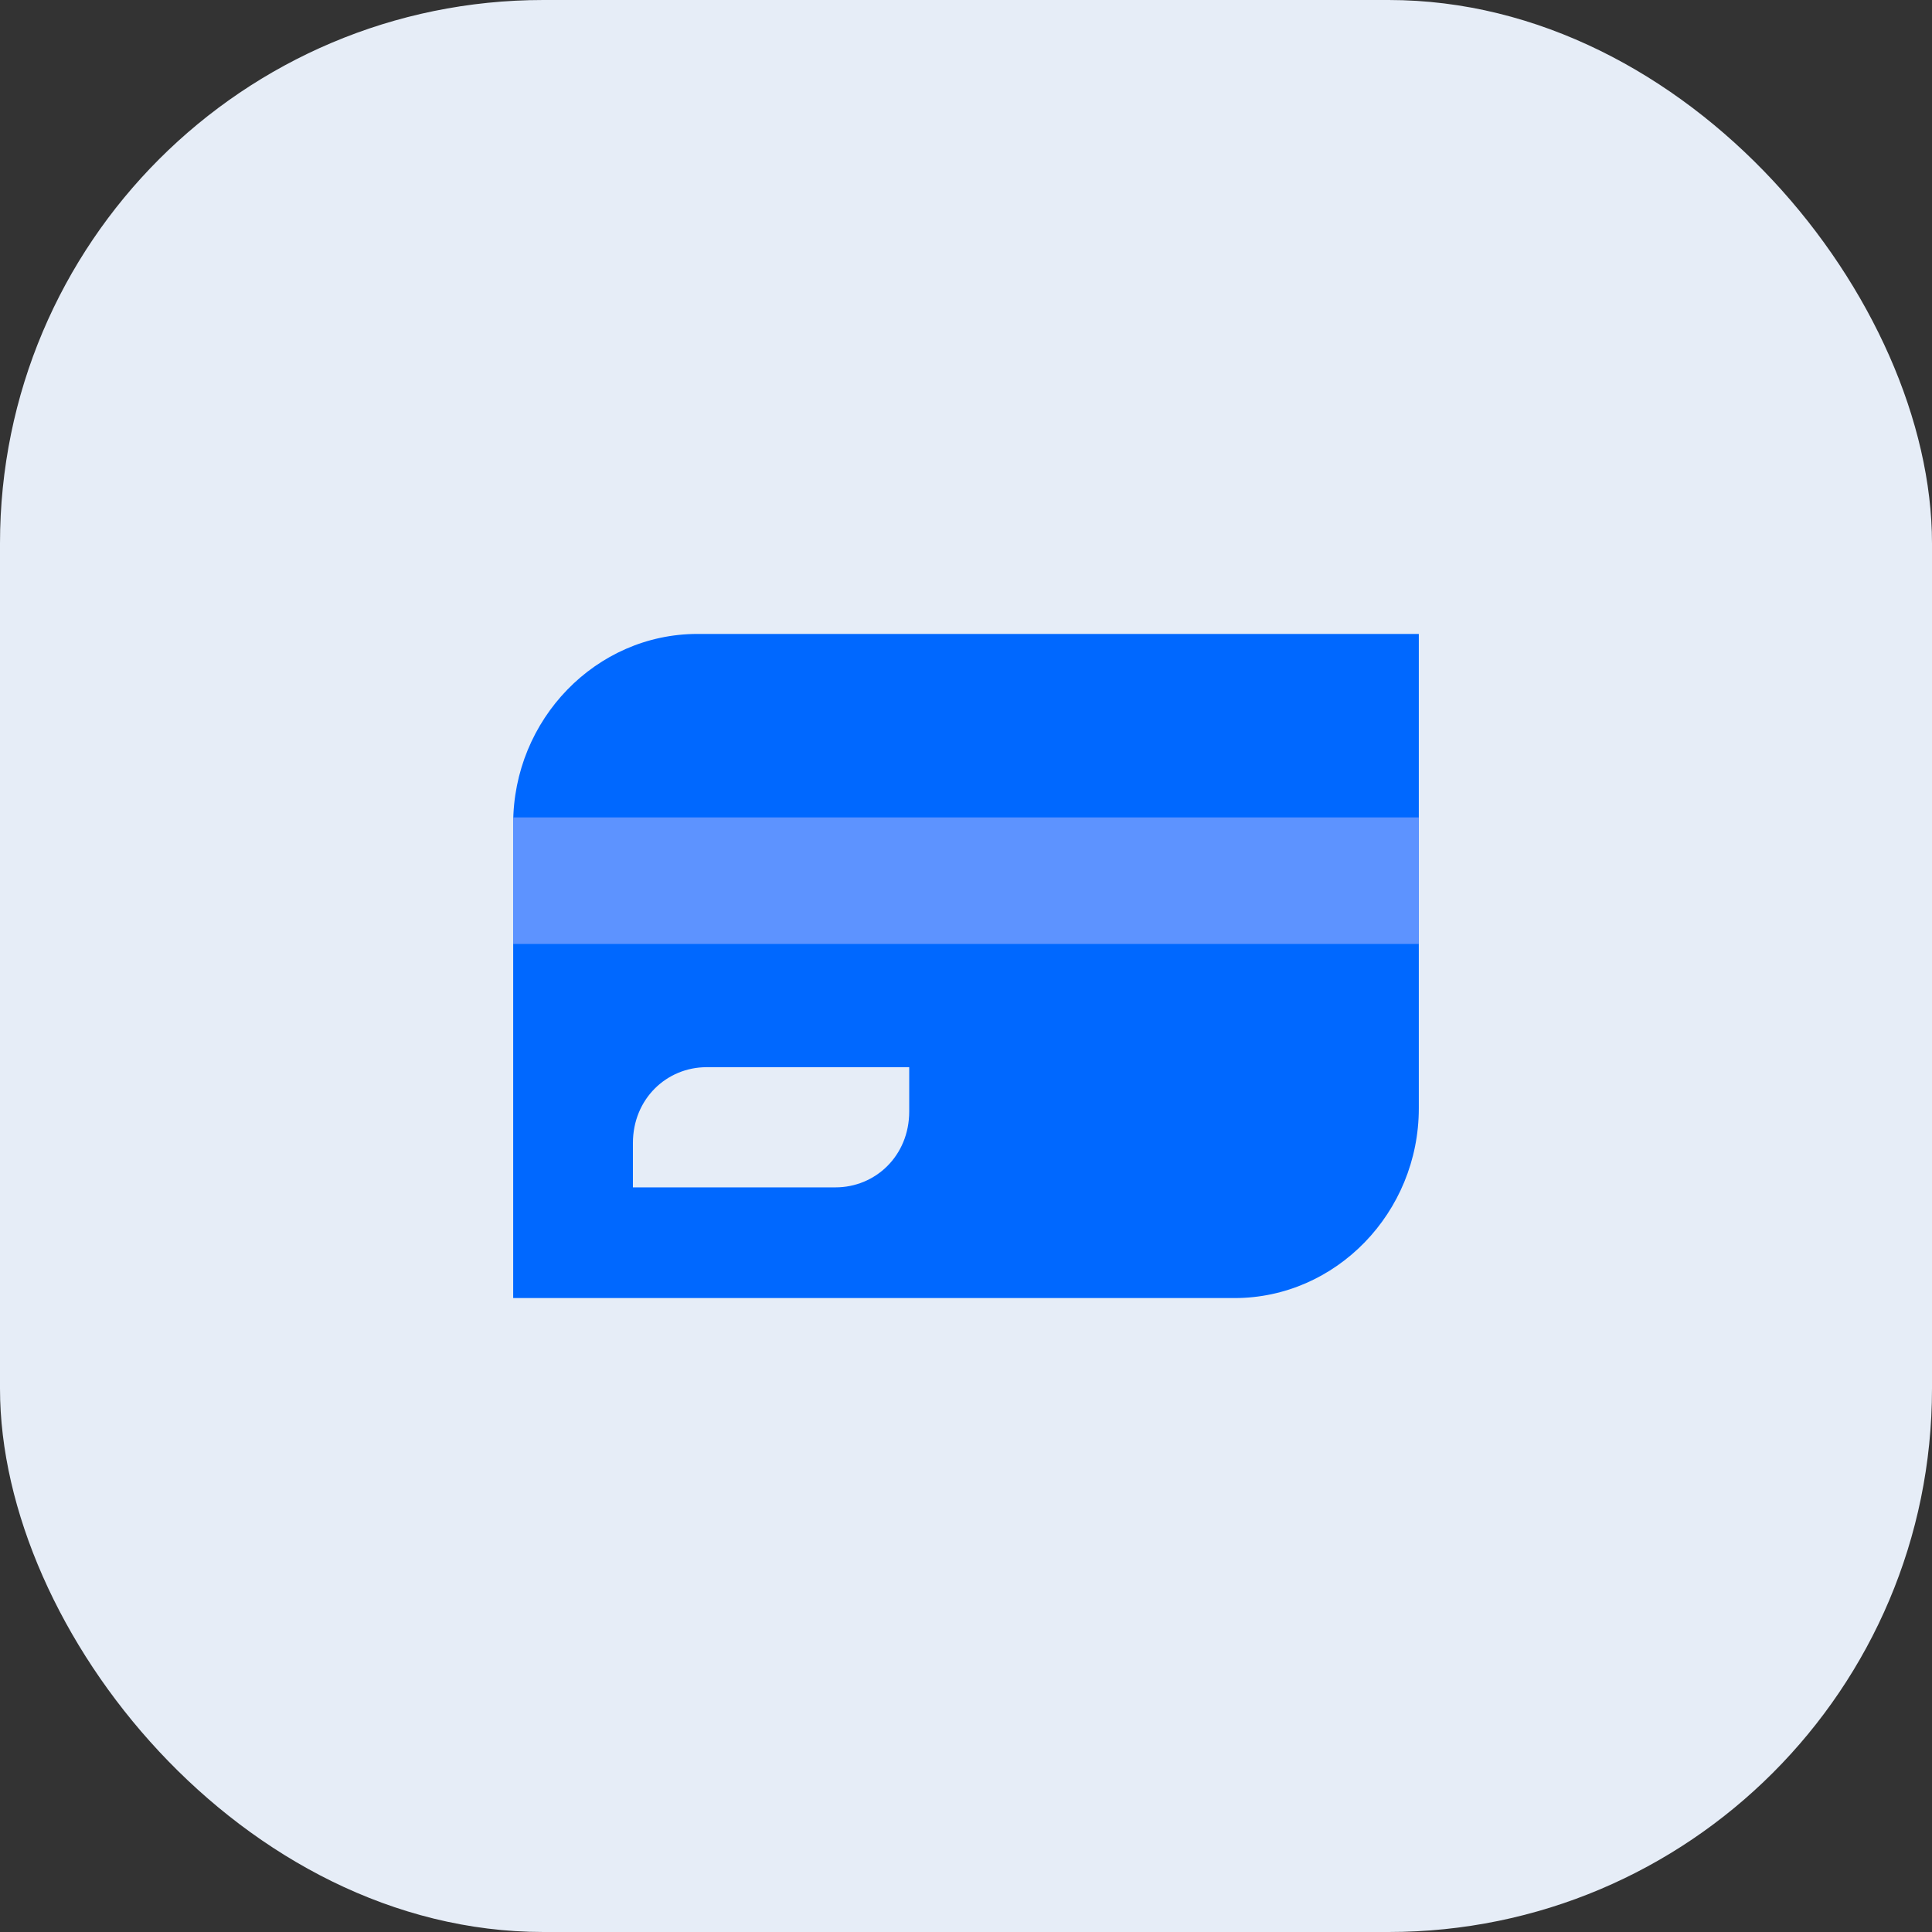 <svg width="64" height="64" viewBox="0 0 64 64" fill="none" xmlns="http://www.w3.org/2000/svg">
<rect x="0" y="0" width="64" height="64" fill="#333333" stroke="none"/>
<rect width="64" height="64" rx="18" fill="#E6EDF7"/>
<path d="M23.102 21C19.746 21 17 23.829 17 27.286V43H40.898C44.254 43 47 40.171 47 36.714V21H23.102ZM30.119 36.819C30.119 38.286 29 39.333 27.678 39.333H20.966V37.867C20.966 36.4 22.085 35.352 23.407 35.352H30.119V36.819Z" fill="#0068FF"/>
<path d="M47 27.078H17V31.269H47V27.078Z" fill="#5D93FF"/>
</svg>
